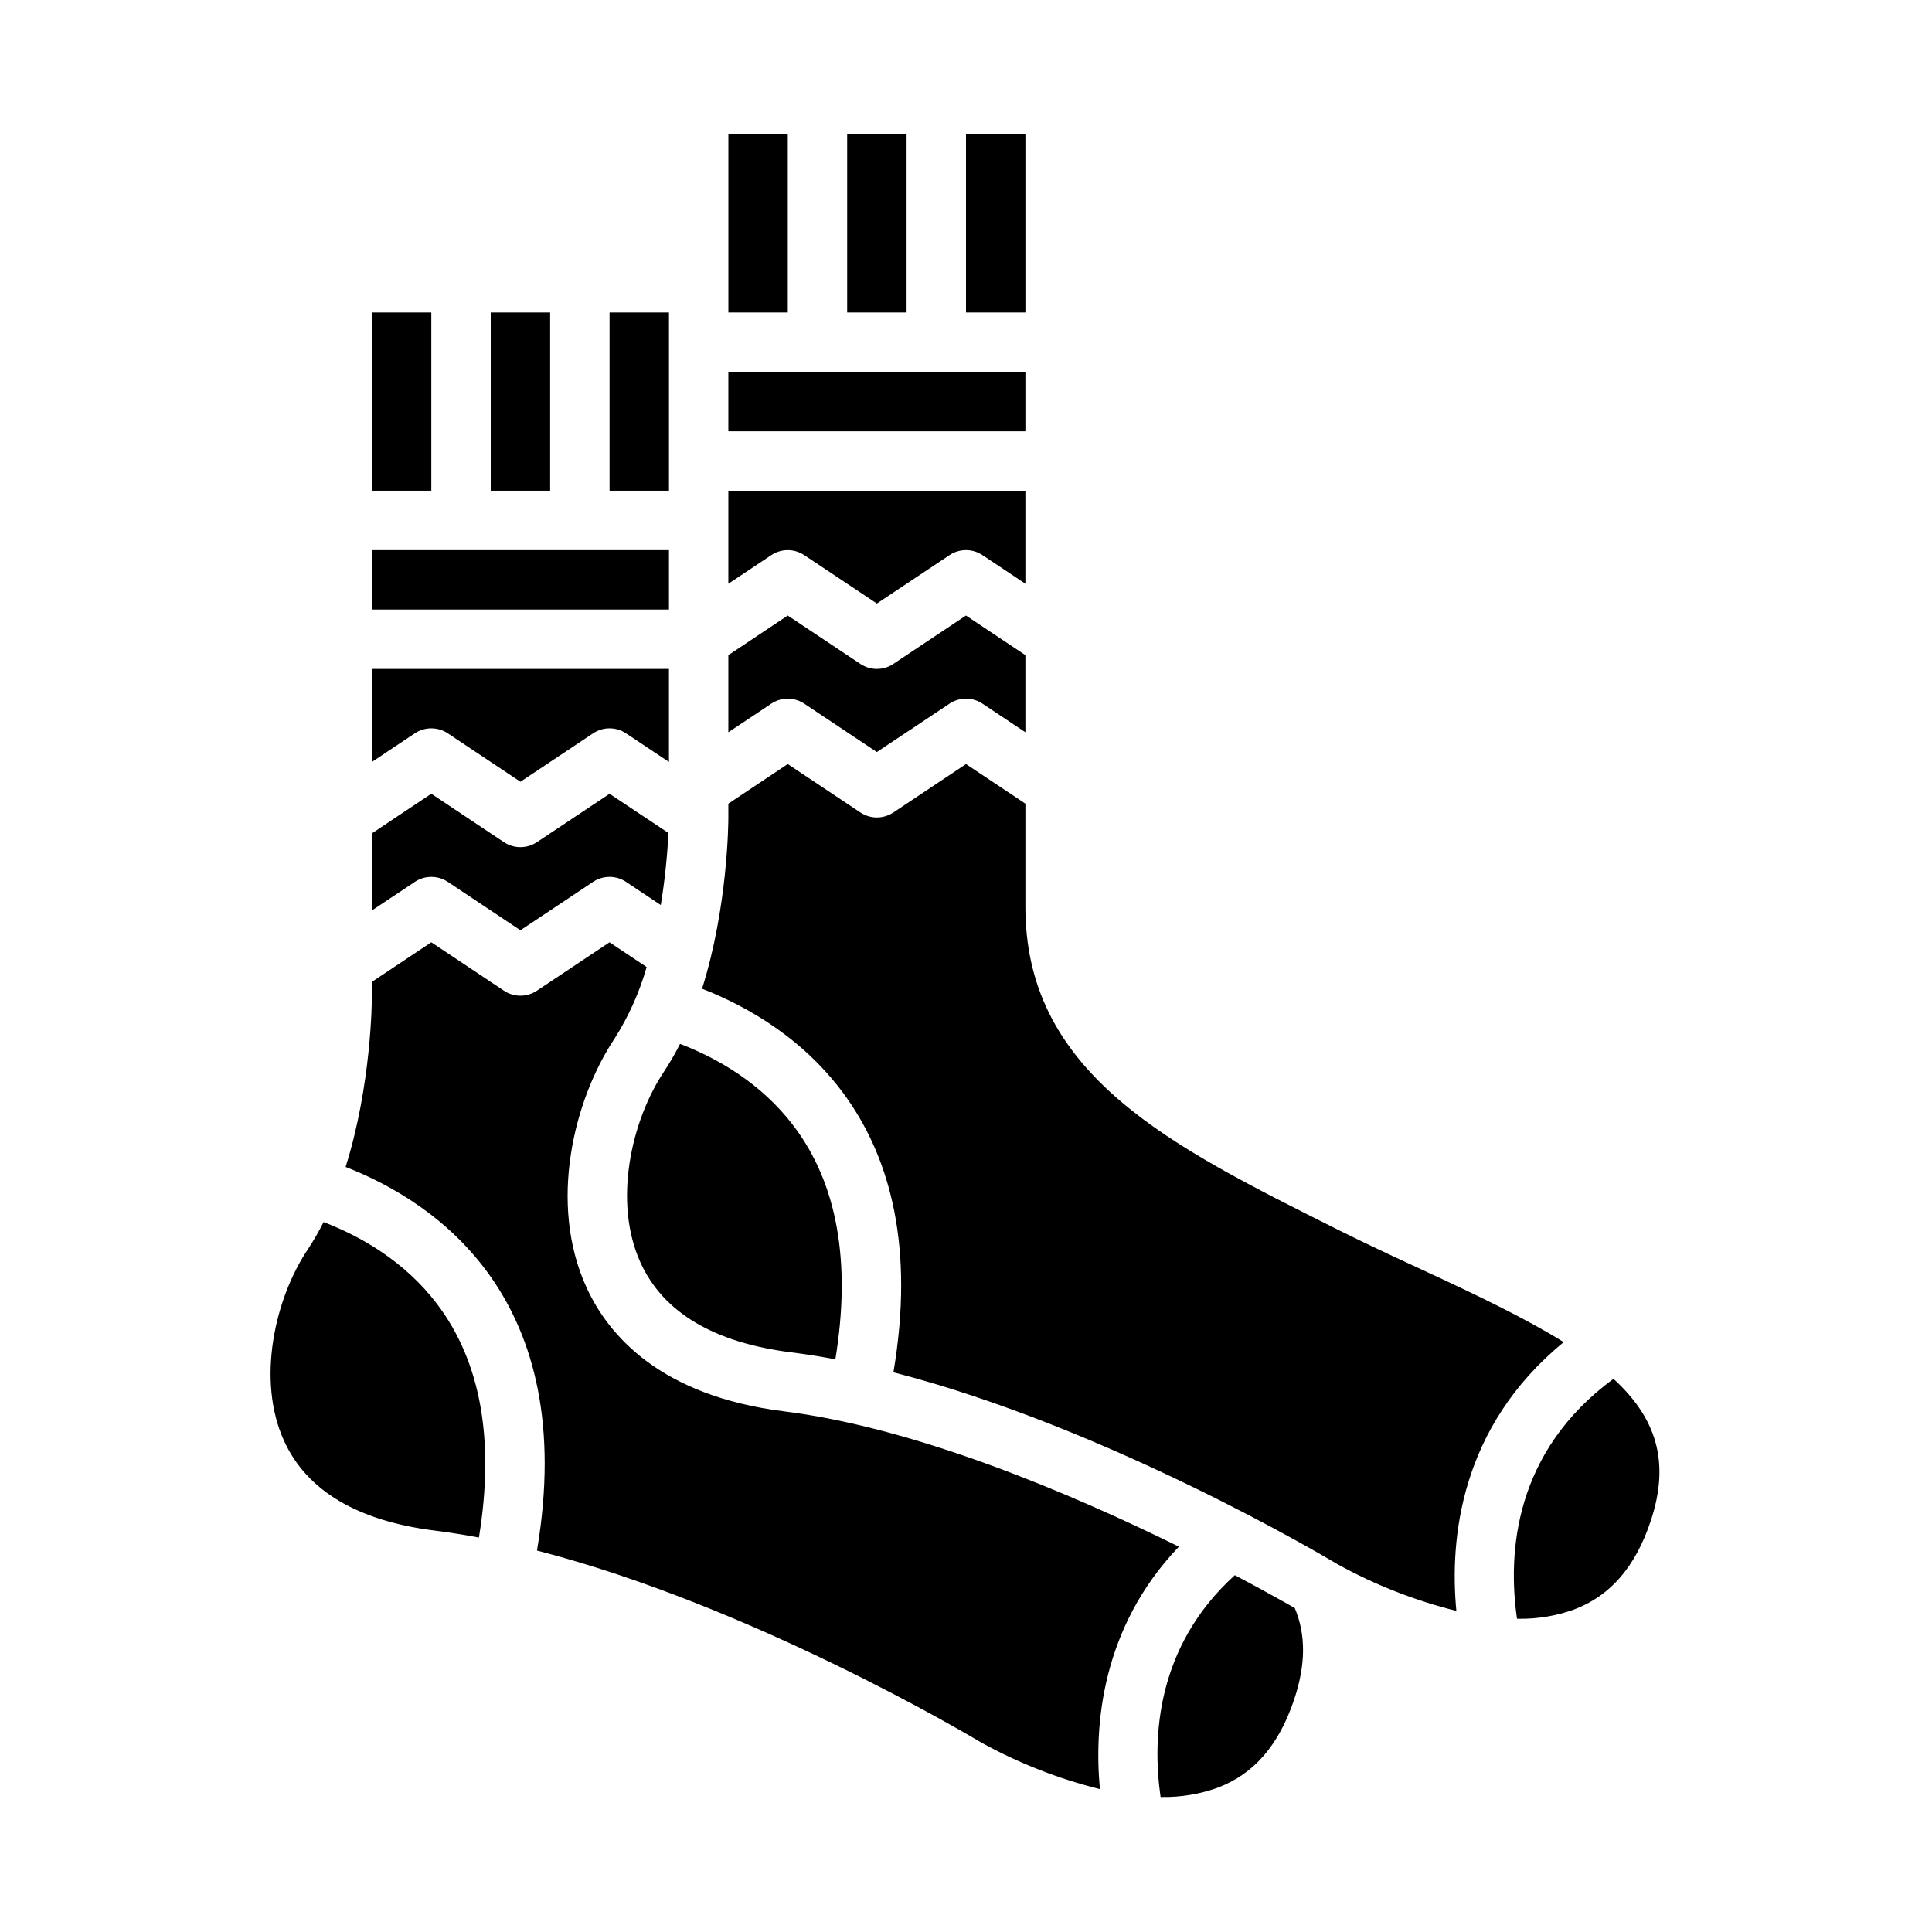 <?xml version="1.0" encoding="UTF-8"?>
<!-- Uploaded to: ICON Repo, www.iconrepo.com, Generator: ICON Repo Mixer Tools -->
<svg fill="#000000" width="800px" height="800px" version="1.1" viewBox="144 144 512 512" xmlns="http://www.w3.org/2000/svg">
 <g>
  <path d="m337.02 242.56h78.719v15.742h-78.719z"/>
  <path d="m400 179.58h15.742v47.23h-15.742z"/>
  <path d="m357.13 330.47 19.25 12.832 19.25-12.832c2.644-1.762 6.09-1.762 8.734 0l11.375 7.586v-20.441l-15.742-10.496-19.25 12.832v0.004c-2.644 1.762-6.09 1.762-8.734 0l-19.25-12.832-15.742 10.496v20.438l11.379-7.586h-0.004c2.644-1.762 6.09-1.762 8.734 0z"/>
  <path d="m352.77 179.58h-15.742v47.23h15.742z"/>
  <path d="m368.51 179.58h15.742v47.23h-15.742z"/>
  <path d="m357.13 291.11 19.25 12.832 19.25-12.832c2.644-1.766 6.09-1.766 8.734 0l11.375 7.586v-24.652h-78.719v24.652l11.379-7.586h-0.004c2.644-1.762 6.09-1.762 8.734 0z"/>
  <path d="m274.05 226.81h15.742v47.23h-15.742z"/>
  <path d="m305.54 226.81h15.742v47.23h-15.742z"/>
  <path d="m380.77 507.68c56.883 14.629 114.92 49.191 117.74 50.883 9.902 5.461 20.469 9.609 31.441 12.34-1.789-18.855 0.859-48.625 28.449-71.223-10.121-6.281-22.871-12.398-37.578-19.207-7.242-3.352-14.727-6.82-22.008-10.461-22.961-11.48-42.793-21.398-57.633-33.988-17.359-14.727-25.441-31.176-25.441-51.77v-27.273l-15.742-10.496-19.25 12.832c-2.644 1.762-6.09 1.762-8.734 0l-19.25-12.832-15.742 10.496v3.656c0 1.258-0.105 23.594-6.965 45.383 24.043 9.371 62.004 34.953 50.711 101.66z"/>
  <path d="m313.77 478.67c6.035 13.188 19.484 21.168 39.977 23.73 3.836 0.48 7.723 1.098 11.637 1.836 4.215-25.781 0.508-46.57-11.059-61.852-8.598-11.363-20.227-17.961-30.105-21.754v-0.004c-1.27 2.535-2.691 4.992-4.258 7.356-8.66 12.988-13.566 34.57-6.191 50.688z"/>
  <path d="m242.56 226.81h15.742v47.23h-15.742z"/>
  <path d="m546.02 572.98c0.125 0 0.254 0.008 0.383 0.008 5.019 0.078 10.016-0.754 14.738-2.453 9.613-3.621 16.258-11.293 20.312-23.461 5.328-15.98 1.203-27.523-9.871-37.676-26.387 19.41-28.066 46.168-25.562 63.582z"/>
  <path d="m471.23 561.44c-20.836 18.926-21.918 43.051-19.668 58.781 0.125 0 0.25 0.008 0.375 0.008v-0.004c5.019 0.074 10.012-0.754 14.738-2.453 9.613-3.621 16.258-11.293 20.312-23.461 3.062-9.184 3.106-17.086 0.148-24.148-3.25-1.863-8.75-4.949-15.906-8.723z"/>
  <path d="m242.56 289.79h78.719v15.742h-78.719z"/>
  <path d="m262.67 377.7 19.25 12.836 19.25-12.832v-0.004c2.644-1.762 6.09-1.762 8.73 0l9.211 6.141 0.004 0.004c1.031-6.32 1.711-12.695 2.031-19.09l-15.609-10.402-19.25 12.832c-2.644 1.762-6.09 1.762-8.734 0l-19.25-12.832-15.742 10.496v20.438l11.379-7.586h-0.004c2.644-1.762 6.09-1.762 8.734 0z"/>
  <path d="m259.28 549.63c3.836 0.48 7.723 1.098 11.637 1.836 4.215-25.781 0.508-46.57-11.059-61.852-8.598-11.363-20.227-17.961-30.105-21.754l0.004-0.004c-1.273 2.539-2.695 4.992-4.262 7.359-8.66 12.988-13.566 34.57-6.191 50.684 6.039 13.184 19.484 21.168 39.977 23.73z"/>
  <path d="m286.3 554.91c56.883 14.629 114.92 49.191 117.74 50.883 9.902 5.461 20.477 9.613 31.449 12.344-1.574-16.789 0.355-42.719 20.926-64.254-28.219-13.918-69.273-31.441-104.63-35.859-32.727-4.09-46.527-20.094-52.34-32.801-10.234-22.348-3.328-49.863 7.406-65.969v-0.004c3.742-5.879 6.609-12.273 8.512-18.977l-9.832-6.559-19.25 12.832c-2.644 1.766-6.09 1.766-8.734 0l-19.25-12.832-15.742 10.496v3.66c0 1.258-0.105 23.594-6.965 45.383 24.043 9.367 62.004 34.949 50.711 101.66z"/>
  <path d="m262.67 338.34 19.25 12.832 19.25-12.832c2.644-1.762 6.09-1.762 8.73 0l11.379 7.586v-24.652h-78.719v24.652l11.379-7.586h-0.004c2.644-1.762 6.09-1.762 8.734 0z"/>
 </g>
</svg>
